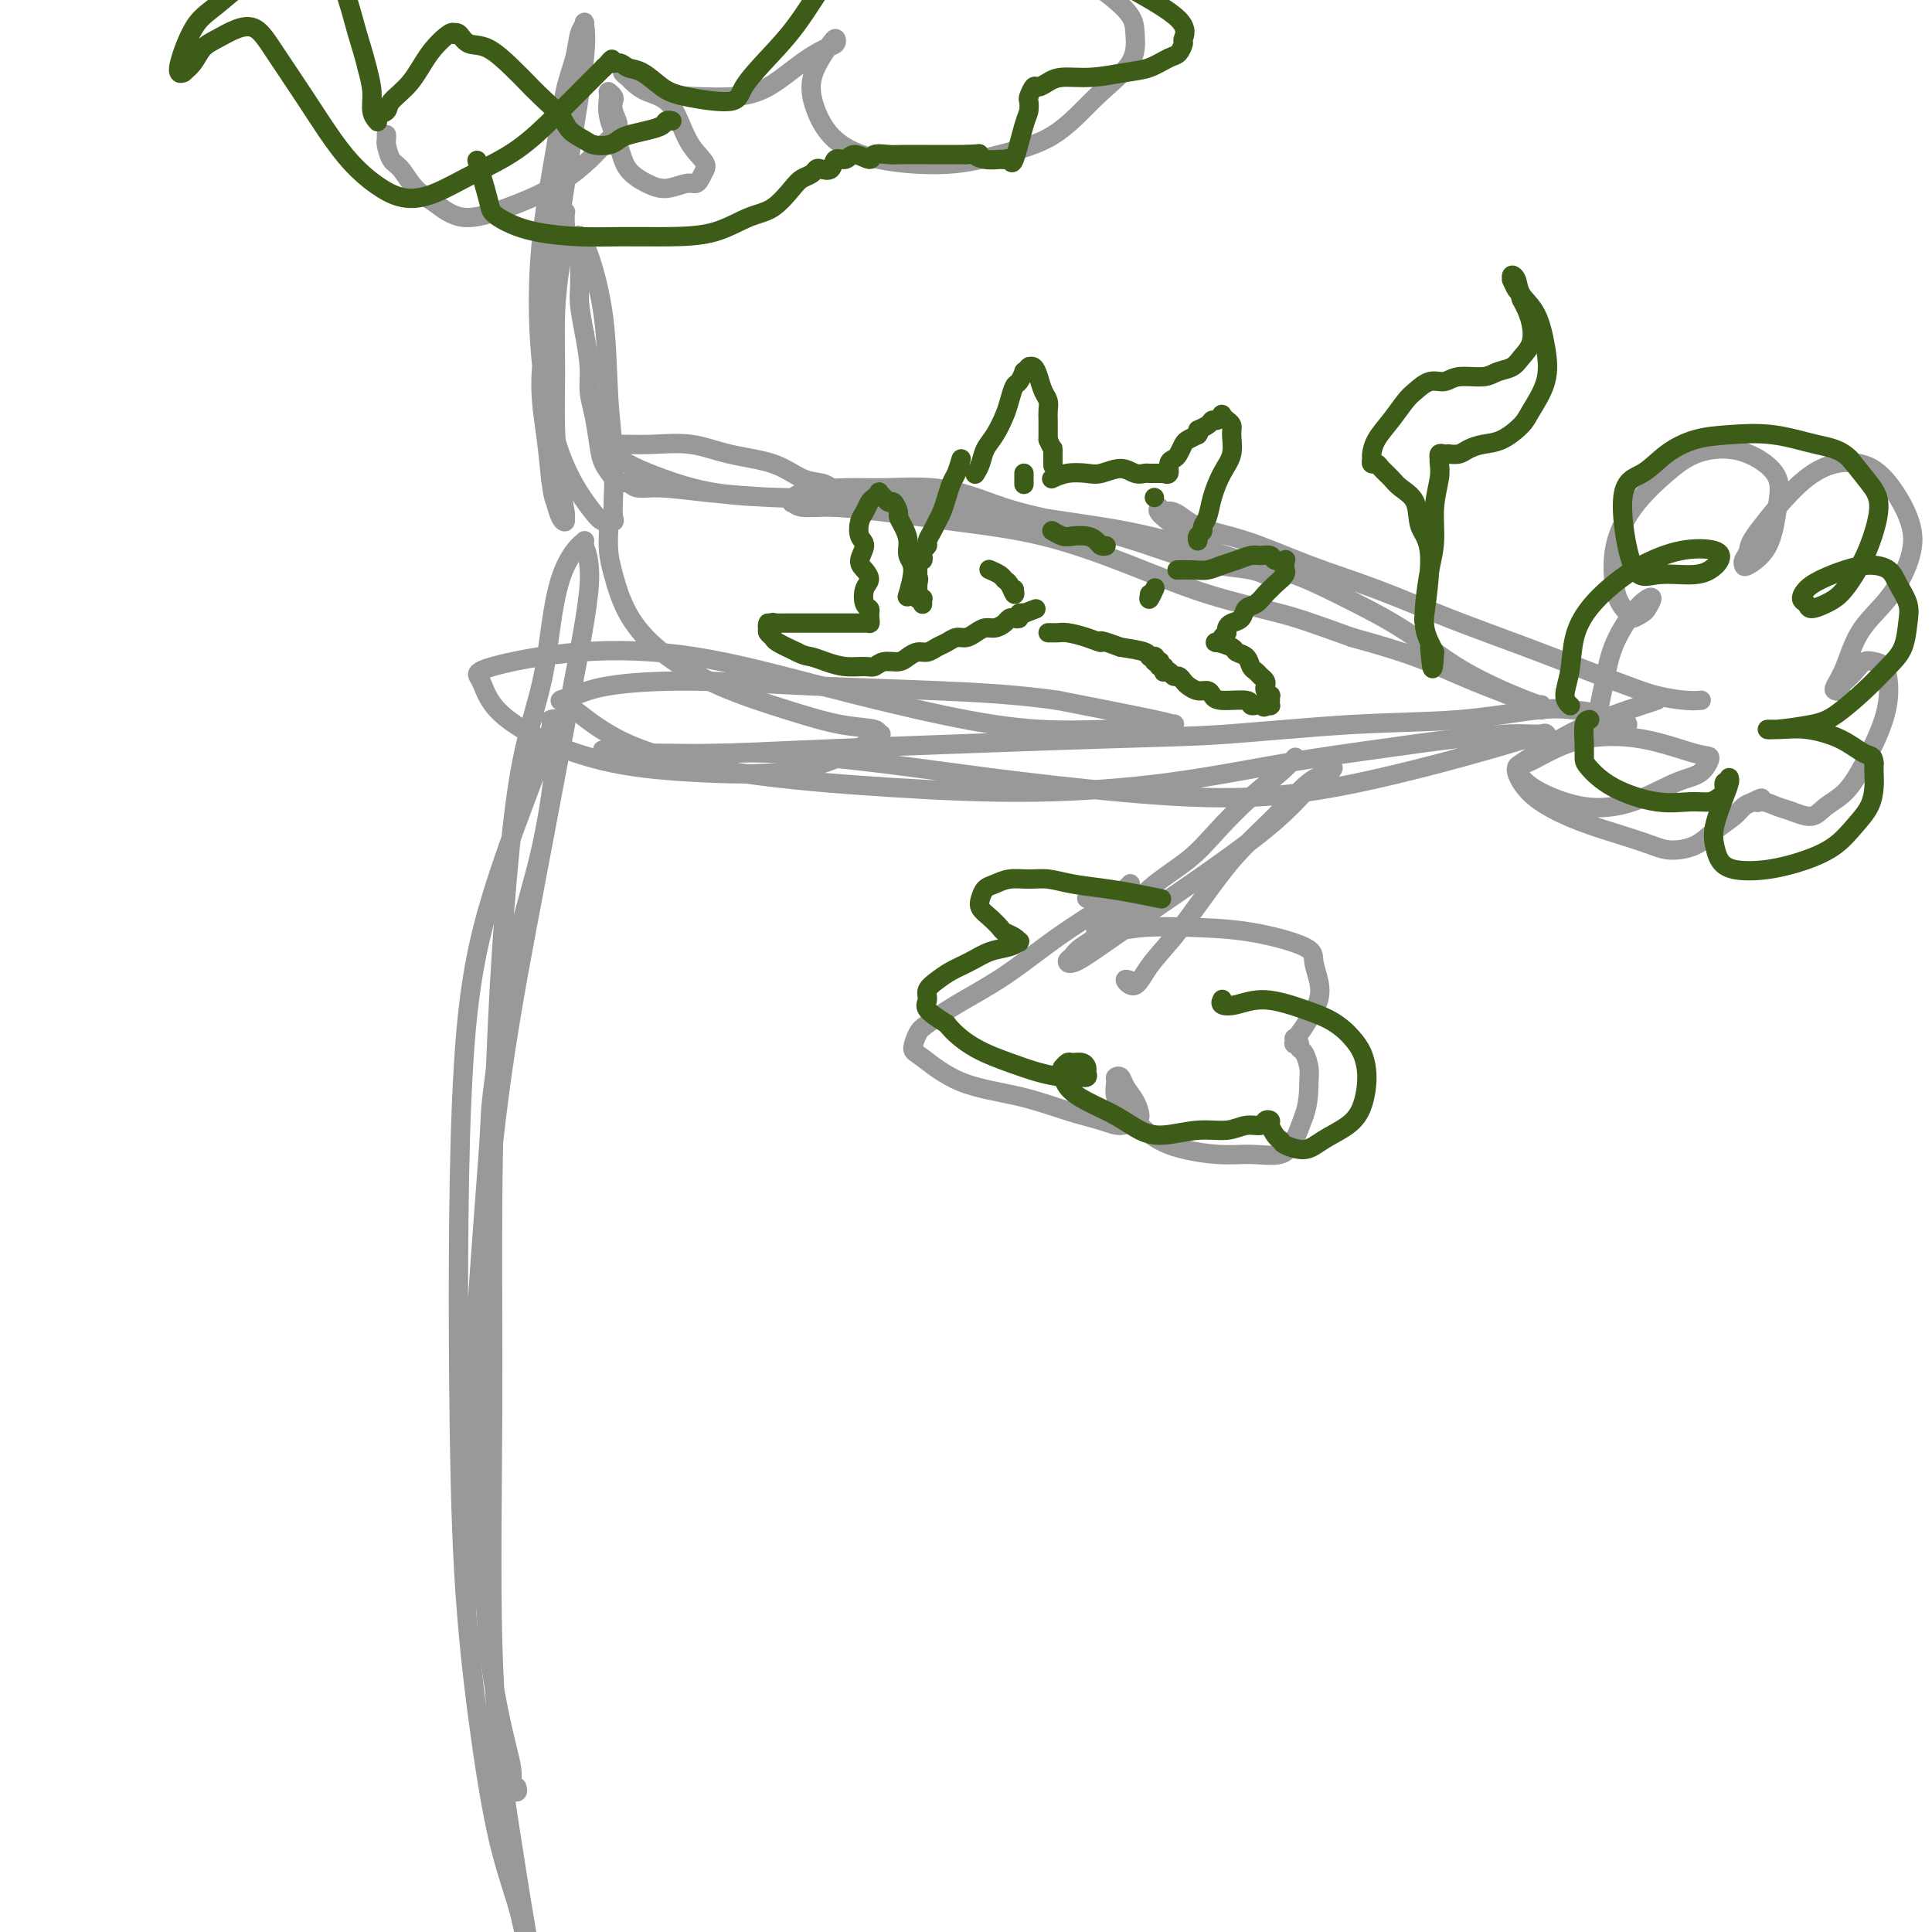 <svg viewBox='0 0 400 400' version='1.1' xmlns='http://www.w3.org/2000/svg' xmlns:xlink='http://www.w3.org/1999/xlink'><g fill='none' stroke='#999999' stroke-width='4' stroke-linecap='round' stroke-linejoin='round'><path d='M102,340c-0.786,-3.549 -1.573,-7.098 -2,-12c-0.427,-4.902 -0.496,-11.156 -1,-17c-0.504,-5.844 -1.443,-11.276 -1,-25c0.443,-13.724 2.269,-35.738 3,-46c0.731,-10.262 0.368,-8.773 1,-14c0.632,-5.227 2.260,-17.172 4,-26c1.740,-8.828 3.592,-14.541 5,-20c1.408,-5.459 2.373,-10.664 3,-15c0.627,-4.336 0.917,-7.804 1,-10c0.083,-2.196 -0.041,-3.121 0,-4c0.041,-0.879 0.247,-1.711 0,-2c-0.247,-0.289 -0.949,-0.034 -1,0c-0.051,0.034 0.547,-0.154 0,2c-0.547,2.154 -2.238,6.651 -5,14c-2.762,7.349 -6.595,17.549 -9,27c-2.405,9.451 -3.382,18.153 -4,28c-0.618,9.847 -0.876,20.838 -1,32c-0.124,11.162 -0.115,22.495 0,35c0.115,12.505 0.335,26.180 1,38c0.665,11.820 1.775,21.783 3,31c1.225,9.217 2.567,17.687 4,24c1.433,6.313 2.958,10.470 4,14c1.042,3.530 1.601,6.433 2,9c0.399,2.567 0.638,4.799 1,6c0.362,1.201 0.846,1.372 1,2c0.154,0.628 -0.020,1.715 0,2c0.020,0.285 0.236,-0.231 0,-2c-0.236,-1.769 -0.925,-4.791 -2,-11c-1.075,-6.209 -2.538,-15.604 -4,-25'/><path d='M105,375c-1.610,-11.460 -2.636,-21.109 -3,-35c-0.364,-13.891 -0.065,-32.025 0,-48c0.065,-15.975 -0.102,-29.790 0,-43c0.102,-13.210 0.475,-25.814 1,-37c0.525,-11.186 1.204,-20.955 2,-30c0.796,-9.045 1.711,-17.365 3,-24c1.289,-6.635 2.952,-11.586 4,-16c1.048,-4.414 1.480,-8.293 2,-12c0.520,-3.707 1.126,-7.242 2,-10c0.874,-2.758 2.014,-4.737 3,-6c0.986,-1.263 1.817,-1.808 2,-2c0.183,-0.192 -0.281,-0.030 0,1c0.281,1.030 1.309,2.928 1,8c-0.309,5.072 -1.954,13.318 -4,24c-2.046,10.682 -4.492,23.800 -7,37c-2.508,13.200 -5.076,26.482 -7,40c-1.924,13.518 -3.203,27.274 -4,39c-0.797,11.726 -1.111,21.423 -1,31c0.111,9.577 0.647,19.034 1,27c0.353,7.966 0.524,14.442 1,20c0.476,5.558 1.255,10.198 2,14c0.745,3.802 1.454,6.767 2,9c0.546,2.233 0.930,3.732 1,5c0.070,1.268 -0.173,2.303 0,3c0.173,0.697 0.764,1.056 1,1c0.236,-0.056 0.118,-0.528 0,-1'/><path d='M126,109c0.016,0.070 0.032,0.141 0,1c-0.032,0.859 -0.112,2.508 0,4c0.112,1.492 0.416,2.829 1,5c0.584,2.171 1.448,5.177 3,8c1.552,2.823 3.793,5.463 7,8c3.207,2.537 7.380,4.971 12,7c4.620,2.029 9.689,3.652 14,5c4.311,1.348 7.866,2.421 11,3c3.134,0.579 5.849,0.664 7,1c1.151,0.336 0.738,0.923 1,1c0.262,0.077 1.200,-0.358 -1,1c-2.200,1.358 -7.538,4.507 -14,6c-6.462,1.493 -14.050,1.329 -21,1c-6.950,-0.329 -13.263,-0.823 -19,-2c-5.737,-1.177 -10.898,-3.038 -15,-5c-4.102,-1.962 -7.145,-4.025 -9,-6c-1.855,-1.975 -2.523,-3.861 -3,-5c-0.477,-1.139 -0.763,-1.531 -1,-2c-0.237,-0.469 -0.425,-1.014 3,-2c3.425,-0.986 10.463,-2.414 18,-3c7.537,-0.586 15.573,-0.329 24,1c8.427,1.329 17.244,3.730 26,6c8.756,2.270 17.450,4.408 25,6c7.550,1.592 13.956,2.637 20,3c6.044,0.363 11.724,0.044 16,0c4.276,-0.044 7.146,0.187 9,0c1.854,-0.187 2.693,-0.792 3,-1c0.307,-0.208 0.083,-0.017 0,0c-0.083,0.017 -0.024,-0.138 -4,-1c-3.976,-0.862 -11.988,-2.431 -20,-4'/><path d='M219,145c-8.137,-1.184 -16.479,-1.645 -25,-2c-8.521,-0.355 -17.220,-0.603 -26,-1c-8.780,-0.397 -17.640,-0.942 -25,-1c-7.360,-0.058 -13.219,0.370 -17,1c-3.781,0.630 -5.484,1.463 -7,2c-1.516,0.537 -2.844,0.777 -3,1c-0.156,0.223 0.859,0.429 3,2c2.141,1.571 5.407,4.508 11,7c5.593,2.492 13.511,4.540 23,6c9.489,1.460 20.548,2.333 31,3c10.452,0.667 20.296,1.129 30,1c9.704,-0.129 19.267,-0.847 28,-2c8.733,-1.153 16.635,-2.740 24,-4c7.365,-1.260 14.191,-2.194 20,-3c5.809,-0.806 10.600,-1.483 15,-2c4.400,-0.517 8.410,-0.872 11,-1c2.590,-0.128 3.760,-0.028 5,0c1.240,0.028 2.550,-0.016 3,0c0.450,0.016 0.039,0.093 0,0c-0.039,-0.093 0.293,-0.356 -1,0c-1.293,0.356 -4.211,1.330 -10,3c-5.789,1.670 -14.448,4.036 -23,6c-8.552,1.964 -16.996,3.528 -26,4c-9.004,0.472 -18.568,-0.147 -28,-1c-9.432,-0.853 -18.732,-1.941 -27,-3c-8.268,-1.059 -15.503,-2.088 -23,-3c-7.497,-0.912 -15.257,-1.709 -21,-2c-5.743,-0.291 -9.469,-0.078 -13,0c-3.531,0.078 -6.866,0.022 -9,0c-2.134,-0.022 -3.067,-0.011 -4,0'/><path d='M135,156c-19.576,-1.393 -6.015,-0.375 -1,0c5.015,0.375 1.484,0.108 0,0c-1.484,-0.108 -0.920,-0.055 2,0c2.920,0.055 8.196,0.113 13,0c4.804,-0.113 9.137,-0.396 24,-1c14.863,-0.604 40.256,-1.528 55,-2c14.744,-0.472 18.840,-0.491 26,-1c7.160,-0.509 17.385,-1.507 26,-2c8.615,-0.493 15.622,-0.482 22,-1c6.378,-0.518 12.128,-1.565 16,-2c3.872,-0.435 5.865,-0.256 8,0c2.135,0.256 4.411,0.591 6,1c1.589,0.409 2.492,0.894 3,1c0.508,0.106 0.621,-0.168 1,0c0.379,0.168 1.025,0.776 1,1c-0.025,0.224 -0.721,0.064 -1,0c-0.279,-0.064 -0.139,-0.032 0,0'/><path d='M352,145c0.195,-0.018 0.389,-0.037 0,0c-0.389,0.037 -1.362,0.129 -3,0c-1.638,-0.129 -3.940,-0.479 -6,-1c-2.060,-0.521 -3.878,-1.212 -6,-2c-2.122,-0.788 -4.547,-1.672 -8,-3c-3.453,-1.328 -7.935,-3.101 -13,-5c-5.065,-1.899 -10.714,-3.925 -16,-6c-5.286,-2.075 -10.209,-4.200 -15,-6c-4.791,-1.800 -9.449,-3.276 -14,-5c-4.551,-1.724 -8.995,-3.696 -13,-5c-4.005,-1.304 -7.571,-1.940 -10,-3c-2.429,-1.060 -3.721,-2.545 -5,-3c-1.279,-0.455 -2.545,0.118 -3,0c-0.455,-0.118 -0.100,-0.928 0,-1c0.100,-0.072 -0.055,0.593 0,1c0.055,0.407 0.321,0.557 2,2c1.679,1.443 4.770,4.181 9,6c4.230,1.819 9.598,2.720 14,4c4.402,1.280 7.836,2.938 12,5c4.164,2.062 9.057,4.529 13,7c3.943,2.471 6.937,4.948 10,7c3.063,2.052 6.196,3.679 9,5c2.804,1.321 5.280,2.335 7,3c1.720,0.665 2.685,0.980 3,1c0.315,0.020 -0.020,-0.255 0,0c0.020,0.255 0.395,1.041 0,1c-0.395,-0.041 -1.559,-0.908 -4,-2c-2.441,-1.092 -6.157,-2.409 -10,-4c-3.843,-1.591 -7.812,-3.454 -12,-5c-4.188,-1.546 -8.594,-2.773 -13,-4'/><path d='M280,132c-8.719,-3.130 -11.018,-3.955 -15,-5c-3.982,-1.045 -9.649,-2.311 -15,-4c-5.351,-1.689 -10.387,-3.802 -16,-6c-5.613,-2.198 -11.804,-4.483 -18,-6c-6.196,-1.517 -12.396,-2.267 -18,-3c-5.604,-0.733 -10.612,-1.448 -15,-2c-4.388,-0.552 -8.157,-0.939 -11,-1c-2.843,-0.061 -4.762,0.204 -6,0c-1.238,-0.204 -1.795,-0.877 -2,-1c-0.205,-0.123 -0.056,0.306 0,0c0.056,-0.306 0.021,-1.345 2,-2c1.979,-0.655 5.972,-0.927 9,-1c3.028,-0.073 5.093,0.052 8,0c2.907,-0.052 6.658,-0.282 10,0c3.342,0.282 6.274,1.076 9,2c2.726,0.924 5.244,1.978 9,3c3.756,1.022 8.749,2.014 13,3c4.251,0.986 7.760,1.967 11,3c3.240,1.033 6.211,2.117 9,3c2.789,0.883 5.396,1.563 8,2c2.604,0.437 5.206,0.630 7,1c1.794,0.370 2.782,0.918 3,1c0.218,0.082 -0.332,-0.300 1,0c1.332,0.300 4.548,1.282 1,0c-3.548,-1.282 -13.858,-4.828 -22,-7c-8.142,-2.172 -14.115,-2.969 -21,-4c-6.885,-1.031 -14.681,-2.294 -22,-3c-7.319,-0.706 -14.159,-0.853 -21,-1'/><path d='M178,104c-9.865,-0.822 -13.028,-0.879 -17,-1c-3.972,-0.121 -8.753,-0.308 -13,-1c-4.247,-0.692 -7.961,-1.888 -11,-3c-3.039,-1.112 -5.405,-2.140 -7,-3c-1.595,-0.860 -2.420,-1.551 -3,-2c-0.580,-0.449 -0.913,-0.656 -1,-1c-0.087,-0.344 0.074,-0.826 0,-1c-0.074,-0.174 -0.383,-0.040 0,0c0.383,0.040 1.459,-0.013 3,0c1.541,0.013 3.549,0.091 6,0c2.451,-0.091 5.346,-0.351 8,0c2.654,0.351 5.068,1.312 8,2c2.932,0.688 6.380,1.101 9,2c2.620,0.899 4.410,2.283 6,3c1.590,0.717 2.981,0.767 4,1c1.019,0.233 1.666,0.648 2,1c0.334,0.352 0.355,0.640 0,1c-0.355,0.360 -1.086,0.791 -3,1c-1.914,0.209 -5.012,0.196 -9,0c-3.988,-0.196 -8.865,-0.574 -13,-1c-4.135,-0.426 -7.527,-0.900 -10,-1c-2.473,-0.100 -4.028,0.175 -5,0c-0.972,-0.175 -1.360,-0.799 -2,-1c-0.640,-0.201 -1.533,0.022 -2,0c-0.467,-0.022 -0.507,-0.291 -1,-1c-0.493,-0.709 -1.438,-1.860 -2,-3c-0.562,-1.140 -0.742,-2.270 -1,-4c-0.258,-1.730 -0.595,-4.062 -1,-6c-0.405,-1.938 -0.878,-3.483 -1,-5c-0.122,-1.517 0.108,-3.005 0,-5c-0.108,-1.995 -0.554,-4.498 -1,-7'/><path d='M121,69c-1.310,-6.511 -1.084,-7.287 -1,-9c0.084,-1.713 0.027,-4.362 0,-6c-0.027,-1.638 -0.025,-2.263 0,-3c0.025,-0.737 0.072,-1.584 0,-2c-0.072,-0.416 -0.264,-0.401 0,0c0.264,0.401 0.985,1.188 2,4c1.015,2.812 2.324,7.650 3,13c0.676,5.350 0.719,11.213 1,16c0.281,4.787 0.802,8.499 1,12c0.198,3.501 0.075,6.790 0,9c-0.075,2.210 -0.102,3.340 0,4c0.102,0.660 0.332,0.849 0,1c-0.332,0.151 -1.226,0.263 -2,0c-0.774,-0.263 -1.427,-0.901 -3,-3c-1.573,-2.099 -4.066,-5.659 -6,-11c-1.934,-5.341 -3.310,-12.465 -4,-20c-0.690,-7.535 -0.694,-15.482 0,-23c0.694,-7.518 2.085,-14.606 3,-20c0.915,-5.394 1.355,-9.094 2,-12c0.645,-2.906 1.496,-5.017 2,-7c0.504,-1.983 0.662,-3.839 1,-5c0.338,-1.161 0.855,-1.627 1,-2c0.145,-0.373 -0.083,-0.653 0,0c0.083,0.653 0.477,2.239 0,7c-0.477,4.761 -1.823,12.696 -3,20c-1.177,7.304 -2.183,13.976 -3,20c-0.817,6.024 -1.446,11.398 -2,16c-0.554,4.602 -1.034,8.431 -1,12c0.034,3.569 0.581,6.877 1,10c0.419,3.123 0.709,6.062 1,9'/><path d='M114,99c0.492,3.910 0.721,4.186 1,5c0.279,0.814 0.608,2.166 1,3c0.392,0.834 0.847,1.152 1,1c0.153,-0.152 0.003,-0.772 0,-1c-0.003,-0.228 0.142,-0.062 0,-1c-0.142,-0.938 -0.571,-2.980 -1,-6c-0.429,-3.020 -0.857,-7.018 -1,-11c-0.143,-3.982 0.000,-7.950 0,-12c-0.000,-4.050 -0.144,-8.184 0,-12c0.144,-3.816 0.574,-7.313 1,-10c0.426,-2.687 0.847,-4.562 1,-6c0.153,-1.438 0.037,-2.437 0,-3c-0.037,-0.563 0.004,-0.691 0,-1c-0.004,-0.309 -0.054,-0.801 0,-1c0.054,-0.199 0.210,-0.105 0,0c-0.210,0.105 -0.787,0.221 -1,0c-0.213,-0.221 -0.061,-0.777 0,-1c0.061,-0.223 0.030,-0.111 0,0'/><path d='M80,28c-0.005,-0.105 -0.010,-0.210 0,0c0.010,0.210 0.036,0.735 0,1c-0.036,0.265 -0.132,0.271 0,1c0.132,0.729 0.492,2.180 1,3c0.508,0.820 1.164,1.010 2,2c0.836,0.990 1.852,2.780 3,4c1.148,1.220 2.428,1.871 4,3c1.572,1.129 3.436,2.738 6,3c2.564,0.262 5.828,-0.822 9,-2c3.172,-1.178 6.252,-2.450 9,-4c2.748,-1.550 5.163,-3.377 7,-5c1.837,-1.623 3.094,-3.040 4,-4c0.906,-0.960 1.459,-1.461 2,-2c0.541,-0.539 1.069,-1.115 1,-2c-0.069,-0.885 -0.736,-2.078 -1,-3c-0.264,-0.922 -0.125,-1.571 0,-2c0.125,-0.429 0.236,-0.636 0,-1c-0.236,-0.364 -0.819,-0.884 -1,-1c-0.181,-0.116 0.040,0.171 0,1c-0.040,0.829 -0.343,2.199 0,4c0.343,1.801 1.331,4.034 2,6c0.669,1.966 1.019,3.666 2,5c0.981,1.334 2.591,2.303 4,3c1.409,0.697 2.615,1.123 4,1c1.385,-0.123 2.949,-0.796 4,-1c1.051,-0.204 1.591,0.060 2,0c0.409,-0.060 0.688,-0.446 1,-1c0.312,-0.554 0.656,-1.277 1,-2'/><path d='M146,35c0.732,-1.307 -1.439,-2.573 -3,-5c-1.561,-2.427 -2.513,-6.013 -4,-8c-1.487,-1.987 -3.509,-2.374 -5,-3c-1.491,-0.626 -2.450,-1.492 -3,-2c-0.550,-0.508 -0.692,-0.658 -1,-1c-0.308,-0.342 -0.783,-0.875 -1,-1c-0.217,-0.125 -0.175,0.159 1,1c1.175,0.841 3.482,2.237 6,3c2.518,0.763 5.248,0.891 8,1c2.752,0.109 5.526,0.198 8,0c2.474,-0.198 4.650,-0.684 7,-2c2.350,-1.316 4.876,-3.461 7,-5c2.124,-1.539 3.846,-2.471 5,-3c1.154,-0.529 1.741,-0.653 2,-1c0.259,-0.347 0.190,-0.916 0,-1c-0.190,-0.084 -0.501,0.318 -1,1c-0.499,0.682 -1.187,1.643 -2,3c-0.813,1.357 -1.750,3.111 -2,5c-0.250,1.889 0.189,3.912 1,6c0.811,2.088 1.995,4.239 4,6c2.005,1.761 4.830,3.131 9,4c4.170,0.869 9.685,1.238 14,1c4.315,-0.238 7.429,-1.084 11,-2c3.571,-0.916 7.597,-1.901 11,-4c3.403,-2.099 6.181,-5.313 9,-8c2.819,-2.687 5.678,-4.847 7,-7c1.322,-2.153 1.107,-4.299 1,-6c-0.107,-1.701 -0.106,-2.958 -2,-5c-1.894,-2.042 -5.684,-4.869 -9,-7c-3.316,-2.131 -6.158,-3.565 -9,-5'/><path d='M215,-10c-4.220,-1.860 -5.769,-0.510 -7,0c-1.231,0.510 -2.144,0.179 -3,0c-0.856,-0.179 -1.655,-0.205 -2,0c-0.345,0.205 -0.237,0.643 0,0c0.237,-0.643 0.602,-2.365 1,-3c0.398,-0.635 0.828,-0.181 1,0c0.172,0.181 0.086,0.091 0,0'/><path d='M343,145c-1.777,0.576 -3.554,1.152 -6,2c-2.446,0.848 -5.560,1.967 -8,3c-2.440,1.033 -4.207,1.981 -6,3c-1.793,1.019 -3.611,2.110 -5,3c-1.389,0.890 -2.350,1.581 -3,2c-0.650,0.419 -0.989,0.567 -1,1c-0.011,0.433 0.306,1.149 1,2c0.694,0.851 1.764,1.835 4,3c2.236,1.165 5.637,2.511 9,3c3.363,0.489 6.688,0.120 10,-1c3.312,-1.120 6.611,-2.990 9,-4c2.389,-1.010 3.867,-1.159 5,-2c1.133,-0.841 1.920,-2.374 2,-3c0.080,-0.626 -0.548,-0.347 -3,-1c-2.452,-0.653 -6.728,-2.240 -11,-3c-4.272,-0.760 -8.541,-0.693 -12,0c-3.459,0.693 -6.109,2.012 -8,3c-1.891,0.988 -3.024,1.647 -4,2c-0.976,0.353 -1.796,0.402 -2,1c-0.204,0.598 0.206,1.746 1,3c0.794,1.254 1.971,2.613 4,4c2.029,1.387 4.909,2.801 8,4c3.091,1.199 6.391,2.183 9,3c2.609,0.817 4.527,1.467 6,2c1.473,0.533 2.502,0.949 4,1c1.498,0.051 3.465,-0.263 5,-1c1.535,-0.737 2.638,-1.899 4,-3c1.362,-1.101 2.982,-2.143 4,-3c1.018,-0.857 1.434,-1.531 2,-2c0.566,-0.469 1.283,-0.735 2,-1'/><path d='M363,166c2.835,-1.533 1.424,-0.367 1,0c-0.424,0.367 0.139,-0.065 1,0c0.861,0.065 2.018,0.627 3,1c0.982,0.373 1.787,0.558 3,1c1.213,0.442 2.833,1.142 4,1c1.167,-0.142 1.883,-1.125 3,-2c1.117,-0.875 2.637,-1.642 4,-3c1.363,-1.358 2.570,-3.306 4,-6c1.430,-2.694 3.085,-6.135 4,-9c0.915,-2.865 1.091,-5.154 1,-7c-0.091,-1.846 -0.447,-3.248 -1,-4c-0.553,-0.752 -1.301,-0.854 -2,-1c-0.699,-0.146 -1.349,-0.337 -2,0c-0.651,0.337 -1.302,1.201 -2,2c-0.698,0.799 -1.442,1.533 -2,2c-0.558,0.467 -0.928,0.666 -1,1c-0.072,0.334 0.156,0.804 0,1c-0.156,0.196 -0.695,0.119 -1,0c-0.305,-0.119 -0.374,-0.279 0,-1c0.374,-0.721 1.192,-2.002 2,-4c0.808,-1.998 1.606,-4.711 3,-7c1.394,-2.289 3.385,-4.153 5,-6c1.615,-1.847 2.856,-3.675 4,-6c1.144,-2.325 2.191,-5.146 2,-8c-0.191,-2.854 -1.620,-5.739 -3,-8c-1.380,-2.261 -2.711,-3.897 -4,-5c-1.289,-1.103 -2.536,-1.671 -4,-2c-1.464,-0.329 -3.145,-0.418 -5,0c-1.855,0.418 -3.884,1.343 -6,3c-2.116,1.657 -4.319,4.045 -6,6c-1.681,1.955 -2.841,3.478 -4,5'/><path d='M364,110c-1.940,2.500 -1.788,3.250 -2,4c-0.212,0.750 -0.786,1.500 -1,2c-0.214,0.500 -0.069,0.749 0,1c0.069,0.251 0.060,0.503 1,0c0.940,-0.503 2.827,-1.761 4,-4c1.173,-2.239 1.631,-5.461 2,-8c0.369,-2.539 0.649,-4.397 0,-6c-0.649,-1.603 -2.228,-2.952 -4,-4c-1.772,-1.048 -3.739,-1.795 -6,-2c-2.261,-0.205 -4.817,0.130 -7,1c-2.183,0.870 -3.995,2.274 -6,4c-2.005,1.726 -4.205,3.775 -6,6c-1.795,2.225 -3.187,4.625 -4,7c-0.813,2.375 -1.048,4.724 -1,7c0.048,2.276 0.380,4.478 1,6c0.620,1.522 1.529,2.362 2,3c0.471,0.638 0.503,1.073 1,1c0.497,-0.073 1.460,-0.655 2,-1c0.540,-0.345 0.657,-0.455 1,-1c0.343,-0.545 0.913,-1.526 1,-2c0.087,-0.474 -0.307,-0.441 -1,0c-0.693,0.441 -1.685,1.288 -3,3c-1.315,1.712 -2.955,4.287 -4,7c-1.045,2.713 -1.497,5.562 -2,8c-0.503,2.438 -1.059,4.464 -1,6c0.059,1.536 0.731,2.582 1,3c0.269,0.418 0.134,0.209 0,0'/><path d='M268,157c-0.055,0.063 -0.110,0.126 0,0c0.110,-0.126 0.385,-0.440 0,0c-0.385,0.440 -1.431,1.633 -3,3c-1.569,1.367 -3.662,2.906 -6,5c-2.338,2.094 -4.920,4.742 -7,7c-2.080,2.258 -3.656,4.125 -6,6c-2.344,1.875 -5.455,3.759 -8,6c-2.545,2.241 -4.522,4.839 -7,7c-2.478,2.161 -5.455,3.885 -7,5c-1.545,1.115 -1.657,1.620 -2,2c-0.343,0.380 -0.915,0.636 -1,1c-0.085,0.364 0.319,0.837 2,0c1.681,-0.837 4.639,-2.983 9,-6c4.361,-3.017 10.125,-6.904 16,-11c5.875,-4.096 11.860,-8.401 16,-12c4.140,-3.599 6.434,-6.493 8,-8c1.566,-1.507 2.403,-1.627 3,-2c0.597,-0.373 0.952,-0.999 1,-1c0.048,-0.001 -0.211,0.622 -1,1c-0.789,0.378 -2.107,0.511 -4,2c-1.893,1.489 -4.362,4.333 -7,7c-2.638,2.667 -5.444,5.158 -8,8c-2.556,2.842 -4.861,6.036 -7,9c-2.139,2.964 -4.112,5.697 -6,8c-1.888,2.303 -3.692,4.174 -5,6c-1.308,1.826 -2.121,3.607 -3,4c-0.879,0.393 -1.822,-0.602 -2,-1c-0.178,-0.398 0.411,-0.199 1,0'/><path d='M234,183c0.016,-0.026 0.031,-0.052 0,0c-0.031,0.052 -0.110,0.183 -1,1c-0.890,0.817 -2.592,2.320 -5,4c-2.408,1.680 -5.524,3.537 -9,6c-3.476,2.463 -7.314,5.532 -11,8c-3.686,2.468 -7.220,4.335 -10,6c-2.780,1.665 -4.805,3.128 -6,4c-1.195,0.872 -1.559,1.153 -2,2c-0.441,0.847 -0.960,2.261 -1,3c-0.040,0.739 0.397,0.803 2,2c1.603,1.197 4.371,3.527 8,5c3.629,1.473 8.117,2.090 12,3c3.883,0.910 7.160,2.113 10,3c2.840,0.887 5.242,1.458 7,2c1.758,0.542 2.871,1.054 4,1c1.129,-0.054 2.276,-0.673 3,-1c0.724,-0.327 1.027,-0.361 1,-1c-0.027,-0.639 -0.385,-1.883 -1,-3c-0.615,-1.117 -1.487,-2.108 -2,-3c-0.513,-0.892 -0.668,-1.683 -1,-2c-0.332,-0.317 -0.842,-0.158 -1,0c-0.158,0.158 0.034,0.314 0,1c-0.034,0.686 -0.296,1.900 0,3c0.296,1.100 1.151,2.084 2,3c0.849,0.916 1.694,1.764 3,3c1.306,1.236 3.074,2.860 6,4c2.926,1.140 7.011,1.797 10,2c2.989,0.203 4.884,-0.049 7,0c2.116,0.049 4.454,0.398 6,0c1.546,-0.398 2.299,-1.542 3,-3c0.701,-1.458 1.351,-3.229 2,-5'/><path d='M270,231c0.988,-2.687 0.959,-5.403 1,-7c0.041,-1.597 0.151,-2.074 0,-3c-0.151,-0.926 -0.562,-2.300 -1,-3c-0.438,-0.700 -0.902,-0.727 -1,-1c-0.098,-0.273 0.169,-0.791 0,-1c-0.169,-0.209 -0.775,-0.110 -1,0c-0.225,0.110 -0.069,0.232 0,0c0.069,-0.232 0.050,-0.816 0,-1c-0.050,-0.184 -0.132,0.034 0,0c0.132,-0.034 0.476,-0.319 1,-1c0.524,-0.681 1.227,-1.756 2,-3c0.773,-1.244 1.615,-2.655 2,-4c0.385,-1.345 0.312,-2.623 0,-4c-0.312,-1.377 -0.864,-2.853 -1,-4c-0.136,-1.147 0.144,-1.964 -2,-3c-2.144,-1.036 -6.712,-2.291 -11,-3c-4.288,-0.709 -8.297,-0.874 -12,-1c-3.703,-0.126 -7.099,-0.214 -10,0c-2.901,0.214 -5.306,0.730 -7,1c-1.694,0.270 -2.675,0.294 -3,0c-0.325,-0.294 0.006,-0.906 0,-1c-0.006,-0.094 -0.351,0.328 0,0c0.351,-0.328 1.397,-1.408 2,-2c0.603,-0.592 0.764,-0.697 1,-1c0.236,-0.303 0.547,-0.803 1,-1c0.453,-0.197 1.050,-0.091 1,0c-0.050,0.091 -0.745,0.168 -1,0c-0.255,-0.168 -0.068,-0.581 -1,-1c-0.932,-0.419 -2.982,-0.844 -4,-1c-1.018,-0.156 -1.005,-0.045 -1,0c0.005,0.045 0.003,0.022 0,0'/></g>
<g fill='none' stroke='#3D5C18' stroke-width='4' stroke-linecap='round' stroke-linejoin='round'><path d='M202,98c-0.095,0.152 -0.191,0.305 0,0c0.191,-0.305 0.667,-1.067 1,-2c0.333,-0.933 0.523,-2.037 1,-3c0.477,-0.963 1.241,-1.787 2,-3c0.759,-1.213 1.514,-2.816 2,-4c0.486,-1.184 0.704,-1.948 1,-3c0.296,-1.052 0.672,-2.391 1,-3c0.328,-0.609 0.610,-0.489 1,-1c0.390,-0.511 0.888,-1.653 1,-2c0.112,-0.347 -0.163,0.102 0,0c0.163,-0.102 0.765,-0.754 1,-1c0.235,-0.246 0.104,-0.084 0,0c-0.104,0.084 -0.182,0.091 0,0c0.182,-0.091 0.623,-0.281 1,0c0.377,0.281 0.689,1.034 1,2c0.311,0.966 0.619,2.146 1,3c0.381,0.854 0.834,1.384 1,2c0.166,0.616 0.044,1.320 0,2c-0.044,0.680 -0.012,1.337 0,2c0.012,0.663 0.003,1.332 0,2c-0.003,0.668 -0.002,1.334 0,2'/><path d='M217,91c1.000,2.440 1.000,1.542 1,2c0.000,0.458 -0.000,2.274 0,3c0.000,0.726 0.000,0.363 0,0'/><path d='M218,99c-0.236,0.110 -0.471,0.221 0,0c0.471,-0.221 1.649,-0.773 3,-1c1.351,-0.227 2.877,-0.127 4,0c1.123,0.127 1.845,0.283 3,0c1.155,-0.283 2.743,-1.004 4,-1c1.257,0.004 2.183,0.733 3,1c0.817,0.267 1.524,0.071 2,0c0.476,-0.071 0.720,-0.019 1,0c0.280,0.019 0.596,0.005 1,0c0.404,-0.005 0.897,0.001 1,0c0.103,-0.001 -0.183,-0.007 0,0c0.183,0.007 0.837,0.027 1,0c0.163,-0.027 -0.164,-0.100 0,0c0.164,0.100 0.818,0.374 1,0c0.182,-0.374 -0.107,-1.396 0,-2c0.107,-0.604 0.609,-0.792 1,-1c0.391,-0.208 0.672,-0.437 1,-1c0.328,-0.563 0.704,-1.459 1,-2c0.296,-0.541 0.513,-0.726 1,-1c0.487,-0.274 1.243,-0.637 2,-1'/><path d='M248,90c0.975,-1.421 -0.089,-0.973 0,-1c0.089,-0.027 1.329,-0.530 2,-1c0.671,-0.470 0.772,-0.907 1,-1c0.228,-0.093 0.582,0.156 1,0c0.418,-0.156 0.901,-0.719 1,-1c0.099,-0.281 -0.184,-0.281 0,0c0.184,0.281 0.835,0.844 1,1c0.165,0.156 -0.158,-0.095 0,0c0.158,0.095 0.796,0.534 1,1c0.204,0.466 -0.025,0.957 0,2c0.025,1.043 0.304,2.636 0,4c-0.304,1.364 -1.191,2.498 -2,4c-0.809,1.502 -1.541,3.372 -2,5c-0.459,1.628 -0.645,3.014 -1,4c-0.355,0.986 -0.880,1.571 -1,2c-0.120,0.429 0.164,0.703 0,1c-0.164,0.297 -0.775,0.619 -1,1c-0.225,0.381 -0.064,0.823 0,1c0.064,0.177 0.032,0.088 0,0'/><path d='M212,99c0.000,0.012 0.000,0.025 0,0c0.000,-0.025 0.000,-0.087 0,0c0.000,0.087 0.000,0.322 0,0c0.000,-0.322 0.000,-1.202 0,-1c-0.000,0.202 0.000,1.486 0,2c-0.000,0.514 0.000,0.257 0,0'/><path d='M239,103c0.000,0.000 0.000,0.000 0,0c0.000,0.000 0.000,0.000 0,0'/><path d='M218,110c-0.186,-0.112 -0.373,-0.223 0,0c0.373,0.223 1.304,0.782 2,1c0.696,0.218 1.157,0.097 2,0c0.843,-0.097 2.068,-0.170 3,0c0.932,0.170 1.569,0.582 2,1c0.431,0.418 0.654,0.843 1,1c0.346,0.157 0.813,0.045 1,0c0.187,-0.045 0.093,-0.022 0,0'/><path d='M199,95c-0.333,1.112 -0.667,2.223 -1,3c-0.333,0.777 -0.666,1.219 -1,2c-0.334,0.781 -0.668,1.901 -1,3c-0.332,1.099 -0.662,2.178 -1,3c-0.338,0.822 -0.683,1.386 -1,2c-0.317,0.614 -0.607,1.277 -1,2c-0.393,0.723 -0.889,1.504 -1,2c-0.111,0.496 0.163,0.706 0,1c-0.163,0.294 -0.762,0.671 -1,1c-0.238,0.329 -0.116,0.609 0,1c0.116,0.391 0.227,0.893 0,1c-0.227,0.107 -0.793,-0.181 -1,0c-0.207,0.181 -0.055,0.832 0,1c0.055,0.168 0.015,-0.148 0,0c-0.015,0.148 -0.004,0.761 0,1c0.004,0.239 0.001,0.105 0,0c-0.001,-0.105 -0.000,-0.182 0,0c0.000,0.182 0.000,0.623 0,1c-0.000,0.377 -0.000,0.688 0,1'/><path d='M190,120c-1.392,3.803 -0.373,0.809 0,0c0.373,-0.809 0.100,0.567 0,1c-0.100,0.433 -0.027,-0.076 0,0c0.027,0.076 0.007,0.737 0,1c-0.007,0.263 -0.003,0.127 0,0c0.003,-0.127 0.005,-0.244 0,0c-0.005,0.244 -0.015,0.849 0,1c0.015,0.151 0.057,-0.152 0,0c-0.057,0.152 -0.211,0.759 0,1c0.211,0.241 0.789,0.117 1,0c0.211,-0.117 0.057,-0.227 0,0c-0.057,0.227 -0.015,0.792 0,1c0.015,0.208 0.004,0.059 0,0c-0.004,-0.059 -0.002,-0.030 0,0'/><path d='M188,123c-0.145,0.494 -0.290,0.988 0,0c0.290,-0.988 1.016,-3.459 1,-5c-0.016,-1.541 -0.774,-2.152 -1,-3c-0.226,-0.848 0.080,-1.934 0,-3c-0.080,-1.066 -0.546,-2.113 -1,-3c-0.454,-0.887 -0.895,-1.614 -1,-2c-0.105,-0.386 0.126,-0.433 0,-1c-0.126,-0.567 -0.607,-1.655 -1,-2c-0.393,-0.345 -0.697,0.054 -1,0c-0.303,-0.054 -0.606,-0.562 -1,-1c-0.394,-0.438 -0.879,-0.805 -1,-1c-0.121,-0.195 0.122,-0.219 0,0c-0.122,0.219 -0.608,0.682 -1,1c-0.392,0.318 -0.688,0.493 -1,1c-0.312,0.507 -0.638,1.347 -1,2c-0.362,0.653 -0.760,1.119 -1,2c-0.240,0.881 -0.322,2.176 0,3c0.322,0.824 1.050,1.178 1,2c-0.050,0.822 -0.876,2.112 -1,3c-0.124,0.888 0.454,1.376 1,2c0.546,0.624 1.061,1.386 1,2c-0.061,0.614 -0.697,1.082 -1,2c-0.303,0.918 -0.274,2.286 0,3c0.274,0.714 0.793,0.776 1,1c0.207,0.224 0.104,0.612 0,1'/><path d='M180,127c0.308,3.182 0.079,1.637 0,1c-0.079,-0.637 -0.006,-0.367 0,0c0.006,0.367 -0.054,0.830 0,1c0.054,0.170 0.222,0.045 0,0c-0.222,-0.045 -0.833,-0.012 -1,0c-0.167,0.012 0.111,0.003 0,0c-0.111,-0.003 -0.610,-0.001 -1,0c-0.390,0.001 -0.670,0.000 -1,0c-0.330,-0.000 -0.711,-0.000 -1,0c-0.289,0.000 -0.486,0.000 -1,0c-0.514,-0.000 -1.345,-0.000 -2,0c-0.655,0.000 -1.135,-0.000 -2,0c-0.865,0.000 -2.117,0.000 -3,0c-0.883,-0.000 -1.398,-0.000 -2,0c-0.602,0.000 -1.290,0.000 -2,0c-0.710,-0.000 -1.443,-0.001 -2,0c-0.557,0.001 -0.938,0.005 -1,0c-0.062,-0.005 0.193,-0.020 0,0c-0.193,0.020 -0.836,0.075 -1,0c-0.164,-0.075 0.151,-0.280 0,0c-0.151,0.280 -0.769,1.045 -1,1c-0.231,-0.045 -0.075,-0.900 0,-1c0.075,-0.100 0.070,0.553 0,1c-0.070,0.447 -0.204,0.687 0,1c0.204,0.313 0.747,0.700 1,1c0.253,0.300 0.215,0.514 1,1c0.785,0.486 2.392,1.243 4,2'/><path d='M165,135c1.475,0.801 2.163,0.804 3,1c0.837,0.196 1.823,0.584 3,1c1.177,0.416 2.546,0.858 4,1c1.454,0.142 2.994,-0.017 4,0c1.006,0.017 1.477,0.211 2,0c0.523,-0.211 1.099,-0.826 2,-1c0.901,-0.174 2.128,0.094 3,0c0.872,-0.094 1.388,-0.550 2,-1c0.612,-0.450 1.319,-0.895 2,-1c0.681,-0.105 1.337,0.130 2,0c0.663,-0.130 1.332,-0.626 2,-1c0.668,-0.374 1.334,-0.626 2,-1c0.666,-0.374 1.333,-0.870 2,-1c0.667,-0.130 1.334,0.106 2,0c0.666,-0.106 1.330,-0.554 2,-1c0.670,-0.446 1.345,-0.890 2,-1c0.655,-0.110 1.290,0.115 2,0c0.710,-0.115 1.496,-0.571 2,-1c0.504,-0.429 0.727,-0.833 1,-1c0.273,-0.167 0.595,-0.097 1,0c0.405,0.097 0.892,0.222 1,0c0.108,-0.222 -0.163,-0.791 0,-1c0.163,-0.209 0.761,-0.060 1,0c0.239,0.060 0.120,0.030 0,0'/><path d='M212,127c4.333,-1.667 2.167,-0.833 0,0'/><path d='M244,118c-0.268,0.007 -0.536,0.013 0,0c0.536,-0.013 1.877,-0.046 3,0c1.123,0.046 2.030,0.170 3,0c0.970,-0.170 2.004,-0.635 3,-1c0.996,-0.365 1.953,-0.630 3,-1c1.047,-0.370 2.183,-0.845 3,-1c0.817,-0.155 1.315,0.010 2,0c0.685,-0.010 1.557,-0.195 2,0c0.443,0.195 0.459,0.769 1,1c0.541,0.231 1.609,0.118 2,0c0.391,-0.118 0.104,-0.242 0,0c-0.104,0.242 -0.026,0.852 0,1c0.026,0.148 0.000,-0.164 0,0c-0.000,0.164 0.025,0.804 0,1c-0.025,0.196 -0.100,-0.051 0,0c0.100,0.051 0.375,0.399 0,1c-0.375,0.601 -1.400,1.455 -2,2c-0.600,0.545 -0.776,0.780 -1,1c-0.224,0.220 -0.497,0.426 -1,1c-0.503,0.574 -1.235,1.516 -2,2c-0.765,0.484 -1.564,0.512 -2,1c-0.436,0.488 -0.509,1.437 -1,2c-0.491,0.563 -1.400,0.738 -2,1c-0.600,0.262 -0.892,0.609 -1,1c-0.108,0.391 -0.031,0.826 0,1c0.031,0.174 0.015,0.087 0,0'/><path d='M254,131c-2.096,2.564 -1.335,1.475 -1,1c0.335,-0.475 0.246,-0.334 0,0c-0.246,0.334 -0.648,0.862 -1,1c-0.352,0.138 -0.656,-0.114 0,0c0.656,0.114 2.270,0.594 3,1c0.730,0.406 0.577,0.739 1,1c0.423,0.261 1.424,0.451 2,1c0.576,0.549 0.729,1.457 1,2c0.271,0.543 0.660,0.723 1,1c0.340,0.277 0.631,0.653 1,1c0.369,0.347 0.817,0.666 1,1c0.183,0.334 0.102,0.682 0,1c-0.102,0.318 -0.223,0.606 0,1c0.223,0.394 0.792,0.894 1,1c0.208,0.106 0.057,-0.182 0,0c-0.057,0.182 -0.018,0.833 0,1c0.018,0.167 0.015,-0.151 0,0c-0.015,0.151 -0.043,0.771 0,1c0.043,0.229 0.155,0.065 0,0c-0.155,-0.065 -0.578,-0.033 -1,0'/><path d='M262,146c-0.161,0.772 -0.564,0.203 -1,0c-0.436,-0.203 -0.904,-0.040 -1,0c-0.096,0.040 0.181,-0.045 0,0c-0.181,0.045 -0.821,0.218 -1,0c-0.179,-0.218 0.104,-0.828 -1,-1c-1.104,-0.172 -3.595,0.095 -5,0c-1.405,-0.095 -1.724,-0.550 -2,-1c-0.276,-0.450 -0.508,-0.895 -1,-1c-0.492,-0.105 -1.245,0.131 -2,0c-0.755,-0.131 -1.511,-0.627 -2,-1c-0.489,-0.373 -0.709,-0.622 -1,-1c-0.291,-0.378 -0.653,-0.885 -1,-1c-0.347,-0.115 -0.681,0.161 -1,0c-0.319,-0.161 -0.625,-0.760 -1,-1c-0.375,-0.240 -0.819,-0.121 -1,0c-0.181,0.121 -0.100,0.242 0,0c0.100,-0.242 0.219,-0.849 0,-1c-0.219,-0.151 -0.777,0.152 -1,0c-0.223,-0.152 -0.111,-0.759 0,-1c0.111,-0.241 0.222,-0.116 0,0c-0.222,0.116 -0.778,0.224 -1,0c-0.222,-0.224 -0.112,-0.781 0,-1c0.112,-0.219 0.226,-0.100 0,0c-0.226,0.100 -0.792,0.181 -1,0c-0.208,-0.181 -0.060,-0.623 -1,-1c-0.940,-0.377 -2.970,-0.688 -5,-1'/><path d='M232,134c-5.422,-2.038 -3.977,-1.135 -4,-1c-0.023,0.135 -1.512,-0.500 -3,-1c-1.488,-0.500 -2.973,-0.866 -4,-1c-1.027,-0.134 -1.595,-0.036 -2,0c-0.405,0.036 -0.648,0.010 -1,0c-0.352,-0.010 -0.815,-0.003 -1,0c-0.185,0.003 -0.093,0.001 0,0'/><path d='M205,118c-0.202,-0.086 -0.404,-0.173 0,0c0.404,0.173 1.415,0.604 2,1c0.585,0.396 0.744,0.756 1,1c0.256,0.244 0.607,0.374 1,1c0.393,0.626 0.826,1.750 1,2c0.174,0.250 0.087,-0.375 0,-1'/><path d='M239,122c0.111,-0.244 0.222,-0.489 0,0c-0.222,0.489 -0.778,1.711 -1,2c-0.222,0.289 -0.111,-0.356 0,-1'/><path d='M240,186c0.432,0.089 0.864,0.178 0,0c-0.864,-0.178 -3.024,-0.622 -5,-1c-1.976,-0.378 -3.768,-0.691 -6,-1c-2.232,-0.309 -4.905,-0.616 -7,-1c-2.095,-0.384 -3.612,-0.847 -5,-1c-1.388,-0.153 -2.648,0.003 -4,0c-1.352,-0.003 -2.794,-0.167 -4,0c-1.206,0.167 -2.174,0.663 -3,1c-0.826,0.337 -1.511,0.514 -2,1c-0.489,0.486 -0.784,1.282 -1,2c-0.216,0.718 -0.353,1.358 0,2c0.353,0.642 1.195,1.286 2,2c0.805,0.714 1.575,1.498 2,2c0.425,0.502 0.507,0.722 1,1c0.493,0.278 1.396,0.614 2,1c0.604,0.386 0.910,0.824 1,1c0.090,0.176 -0.036,0.092 0,0c0.036,-0.092 0.236,-0.190 0,0c-0.236,0.190 -0.906,0.670 -2,1c-1.094,0.330 -2.613,0.511 -4,1c-1.387,0.489 -2.644,1.286 -4,2c-1.356,0.714 -2.811,1.345 -4,2c-1.189,0.655 -2.111,1.333 -3,2c-0.889,0.667 -1.743,1.323 -2,2c-0.257,0.677 0.085,1.375 0,2c-0.085,0.625 -0.596,1.179 0,2c0.596,0.821 2.298,1.911 4,3'/><path d='M196,212c1.632,2.061 3.711,3.715 6,5c2.289,1.285 4.789,2.202 7,3c2.211,0.798 4.133,1.479 6,2c1.867,0.521 3.678,0.883 5,1c1.322,0.117 2.156,-0.011 3,0c0.844,0.011 1.697,0.161 2,0c0.303,-0.161 0.054,-0.633 0,-1c-0.054,-0.367 0.087,-0.630 0,-1c-0.087,-0.370 -0.401,-0.846 -1,-1c-0.599,-0.154 -1.481,0.013 -2,0c-0.519,-0.013 -0.674,-0.205 -1,0c-0.326,0.205 -0.823,0.806 -1,1c-0.177,0.194 -0.033,-0.020 0,0c0.033,0.020 -0.046,0.274 0,1c0.046,0.726 0.218,1.922 1,3c0.782,1.078 2.174,2.036 4,3c1.826,0.964 4.084,1.934 6,3c1.916,1.066 3.488,2.229 5,3c1.512,0.771 2.962,1.150 5,1c2.038,-0.150 4.664,-0.828 7,-1c2.336,-0.172 4.381,0.164 6,0c1.619,-0.164 2.811,-0.826 4,-1c1.189,-0.174 2.374,0.142 3,0c0.626,-0.142 0.693,-0.743 1,-1c0.307,-0.257 0.856,-0.172 1,0c0.144,0.172 -0.115,0.431 0,1c0.115,0.569 0.604,1.448 1,2c0.396,0.552 0.698,0.776 1,1'/><path d='M265,236c0.649,0.607 0.271,0.626 1,1c0.729,0.374 2.564,1.105 4,1c1.436,-0.105 2.474,-1.046 4,-2c1.526,-0.954 3.541,-1.922 5,-3c1.459,-1.078 2.361,-2.267 3,-4c0.639,-1.733 1.014,-4.012 1,-6c-0.014,-1.988 -0.419,-3.687 -1,-5c-0.581,-1.313 -1.340,-2.241 -2,-3c-0.660,-0.759 -1.222,-1.349 -2,-2c-0.778,-0.651 -1.771,-1.365 -3,-2c-1.229,-0.635 -2.693,-1.193 -5,-2c-2.307,-0.807 -5.455,-1.862 -8,-2c-2.545,-0.138 -4.486,0.643 -6,1c-1.514,0.357 -2.602,0.292 -3,0c-0.398,-0.292 -0.107,-0.809 0,-1c0.107,-0.191 0.031,-0.054 0,0c-0.031,0.054 -0.015,0.027 0,0'/><path d='M329,149c0.114,-0.014 0.227,-0.028 0,0c-0.227,0.028 -0.796,0.096 -1,1c-0.204,0.904 -0.045,2.642 0,4c0.045,1.358 -0.025,2.335 0,3c0.025,0.665 0.146,1.016 1,2c0.854,0.984 2.442,2.600 5,4c2.558,1.400 6.087,2.584 9,3c2.913,0.416 5.210,0.065 7,0c1.790,-0.065 3.072,0.155 4,0c0.928,-0.155 1.502,-0.687 2,-1c0.498,-0.313 0.918,-0.407 1,-1c0.082,-0.593 -0.176,-1.683 0,-2c0.176,-0.317 0.786,0.141 1,0c0.214,-0.141 0.032,-0.880 0,-1c-0.032,-0.120 0.085,0.380 0,1c-0.085,0.620 -0.370,1.361 -1,3c-0.630,1.639 -1.603,4.178 -2,6c-0.397,1.822 -0.218,2.928 0,4c0.218,1.072 0.477,2.111 1,3c0.523,0.889 1.312,1.627 3,2c1.688,0.373 4.277,0.379 7,0c2.723,-0.379 5.581,-1.144 8,-2c2.419,-0.856 4.399,-1.805 6,-3c1.601,-1.195 2.821,-2.638 4,-4c1.179,-1.362 2.316,-2.643 3,-4c0.684,-1.357 0.915,-2.788 1,-4c0.085,-1.212 0.024,-2.203 0,-3c-0.024,-0.797 -0.012,-1.398 0,-2'/><path d='M388,158c-0.091,-1.696 -0.817,-1.435 -2,-2c-1.183,-0.565 -2.823,-1.954 -5,-3c-2.177,-1.046 -4.890,-1.747 -7,-2c-2.110,-0.253 -3.617,-0.057 -5,0c-1.383,0.057 -2.643,-0.024 -3,0c-0.357,0.024 0.190,0.152 2,0c1.810,-0.152 4.884,-0.584 7,-1c2.116,-0.416 3.274,-0.817 5,-2c1.726,-1.183 4.019,-3.148 6,-5c1.981,-1.852 3.649,-3.591 5,-5c1.351,-1.409 2.386,-2.489 3,-4c0.614,-1.511 0.809,-3.453 1,-5c0.191,-1.547 0.380,-2.700 0,-4c-0.380,-1.300 -1.330,-2.749 -2,-4c-0.670,-1.251 -1.062,-2.305 -2,-3c-0.938,-0.695 -2.424,-1.031 -4,-1c-1.576,0.031 -3.242,0.427 -5,1c-1.758,0.573 -3.608,1.321 -5,2c-1.392,0.679 -2.326,1.290 -3,2c-0.674,0.710 -1.090,1.520 -1,2c0.090,0.480 0.684,0.629 1,1c0.316,0.371 0.353,0.963 1,1c0.647,0.037 1.905,-0.482 3,-1c1.095,-0.518 2.026,-1.036 3,-2c0.974,-0.964 1.990,-2.374 3,-4c1.010,-1.626 2.013,-3.467 3,-6c0.987,-2.533 1.958,-5.759 2,-8c0.042,-2.241 -0.845,-3.497 -2,-5c-1.155,-1.503 -2.577,-3.251 -4,-5'/><path d='M383,95c-2.089,-2.107 -4.312,-2.375 -7,-3c-2.688,-0.625 -5.841,-1.608 -9,-2c-3.159,-0.392 -6.323,-0.195 -9,0c-2.677,0.195 -4.867,0.386 -7,1c-2.133,0.614 -4.209,1.649 -6,3c-1.791,1.351 -3.298,3.018 -5,4c-1.702,0.982 -3.599,1.280 -4,5c-0.401,3.720 0.695,10.862 2,14c1.305,3.138 2.821,2.274 5,2c2.179,-0.274 5.023,0.044 7,0c1.977,-0.044 3.086,-0.448 4,-1c0.914,-0.552 1.631,-1.251 2,-2c0.369,-0.749 0.388,-1.549 -1,-2c-1.388,-0.451 -4.183,-0.553 -7,0c-2.817,0.553 -5.657,1.760 -8,3c-2.343,1.240 -4.188,2.513 -6,4c-1.812,1.487 -3.592,3.187 -5,5c-1.408,1.813 -2.444,3.740 -3,6c-0.556,2.260 -0.632,4.854 -1,7c-0.368,2.146 -1.026,3.843 -1,5c0.026,1.157 0.738,1.773 1,2c0.262,0.227 0.075,0.065 0,0c-0.075,-0.065 -0.037,-0.032 0,0'/><path d='M99,34c-0.212,-0.714 -0.423,-1.428 0,0c0.423,1.428 1.482,4.999 2,7c0.518,2.001 0.497,2.431 1,3c0.503,0.569 1.531,1.277 3,2c1.469,0.723 3.381,1.461 6,2c2.619,0.539 5.946,0.880 9,1c3.054,0.120 5.835,0.018 9,0c3.165,-0.018 6.714,0.049 10,0c3.286,-0.049 6.308,-0.212 9,-1c2.692,-0.788 5.054,-2.200 7,-3c1.946,-0.800 3.477,-0.989 5,-2c1.523,-1.011 3.037,-2.846 4,-4c0.963,-1.154 1.375,-1.628 2,-2c0.625,-0.372 1.462,-0.644 2,-1c0.538,-0.356 0.777,-0.798 1,-1c0.223,-0.202 0.428,-0.164 1,0c0.572,0.164 1.509,0.455 2,0c0.491,-0.455 0.535,-1.656 1,-2c0.465,-0.344 1.349,0.171 2,0c0.651,-0.171 1.067,-1.027 2,-1c0.933,0.027 2.382,0.935 3,1c0.618,0.065 0.405,-0.715 1,-1c0.595,-0.285 1.997,-0.076 3,0c1.003,0.076 1.606,0.020 3,0c1.394,-0.020 3.580,-0.005 5,0c1.420,0.005 2.075,0.001 3,0c0.925,-0.001 2.122,-0.000 3,0c0.878,0.000 1.439,0.000 2,0'/><path d='M200,32c4.245,-0.216 2.356,-0.256 2,0c-0.356,0.256 0.821,0.807 2,1c1.179,0.193 2.361,0.028 3,0c0.639,-0.028 0.735,0.082 1,0c0.265,-0.082 0.698,-0.355 1,0c0.302,0.355 0.472,1.337 1,0c0.528,-1.337 1.413,-4.993 2,-7c0.587,-2.007 0.878,-2.365 1,-3c0.122,-0.635 0.077,-1.546 0,-2c-0.077,-0.454 -0.186,-0.451 0,-1c0.186,-0.549 0.665,-1.649 1,-2c0.335,-0.351 0.525,0.046 1,0c0.475,-0.046 1.235,-0.536 2,-1c0.765,-0.464 1.535,-0.902 3,-1c1.465,-0.098 3.625,0.144 6,0c2.375,-0.144 4.966,-0.673 7,-1c2.034,-0.327 3.510,-0.453 5,-1c1.490,-0.547 2.992,-1.515 4,-2c1.008,-0.485 1.521,-0.487 2,-1c0.479,-0.513 0.924,-1.539 1,-2c0.076,-0.461 -0.219,-0.358 0,-1c0.219,-0.642 0.950,-2.027 -1,-4c-1.950,-1.973 -6.582,-4.532 -11,-7c-4.418,-2.468 -8.624,-4.843 -13,-7c-4.376,-2.157 -8.924,-4.094 -13,-5c-4.076,-0.906 -7.680,-0.779 -10,-1c-2.320,-0.221 -3.355,-0.790 -4,-1c-0.645,-0.210 -0.898,-0.060 -1,0c-0.102,0.060 -0.051,0.030 0,0'/><path d='M192,-17c-4.667,-1.167 -2.333,-0.583 0,0'/><path d='M139,25c0.100,0.024 0.199,0.048 0,0c-0.199,-0.048 -0.697,-0.168 -1,0c-0.303,0.168 -0.412,0.623 -1,1c-0.588,0.377 -1.656,0.676 -3,1c-1.344,0.324 -2.964,0.673 -4,1c-1.036,0.327 -1.489,0.632 -2,1c-0.511,0.368 -1.080,0.798 -2,1c-0.920,0.202 -2.193,0.175 -3,0c-0.807,-0.175 -1.150,-0.497 -2,-1c-0.850,-0.503 -2.207,-1.186 -3,-2c-0.793,-0.814 -1.023,-1.760 -2,-3c-0.977,-1.240 -2.702,-2.775 -4,-4c-1.298,-1.225 -2.168,-2.140 -3,-3c-0.832,-0.860 -1.624,-1.667 -3,-3c-1.376,-1.333 -3.335,-3.194 -5,-4c-1.665,-0.806 -3.035,-0.558 -4,-1c-0.965,-0.442 -1.525,-1.572 -2,-2c-0.475,-0.428 -0.867,-0.152 -1,0c-0.133,0.152 -0.008,0.180 0,0c0.008,-0.180 -0.101,-0.567 -1,0c-0.899,0.567 -2.588,2.088 -4,4c-1.412,1.912 -2.547,4.214 -4,6c-1.453,1.786 -3.226,3.054 -4,4c-0.774,0.946 -0.551,1.569 -1,2c-0.449,0.431 -1.570,0.668 -2,1c-0.430,0.332 -0.171,0.757 0,1c0.171,0.243 0.252,0.302 0,0c-0.252,-0.302 -0.837,-0.966 -1,-2c-0.163,-1.034 0.096,-2.438 0,-4c-0.096,-1.562 -0.548,-3.281 -1,-5'/><path d='M76,14c-0.672,-2.791 -1.351,-4.767 -2,-7c-0.649,-2.233 -1.268,-4.722 -2,-7c-0.732,-2.278 -1.577,-4.344 -3,-6c-1.423,-1.656 -3.423,-2.902 -6,-3c-2.577,-0.098 -5.730,0.950 -9,3c-3.270,2.050 -6.657,5.101 -9,7c-2.343,1.899 -3.641,2.648 -5,5c-1.359,2.352 -2.779,6.309 -3,8c-0.221,1.691 0.758,1.117 1,1c0.242,-0.117 -0.253,0.225 0,0c0.253,-0.225 1.253,-1.016 2,-2c0.747,-0.984 1.240,-2.161 2,-3c0.760,-0.839 1.787,-1.341 3,-2c1.213,-0.659 2.613,-1.476 4,-2c1.387,-0.524 2.761,-0.756 4,0c1.239,0.756 2.343,2.499 4,5c1.657,2.501 3.866,5.760 6,9c2.134,3.240 4.192,6.461 6,9c1.808,2.539 3.365,4.396 5,6c1.635,1.604 3.348,2.956 5,4c1.652,1.044 3.245,1.779 5,2c1.755,0.221 3.674,-0.072 6,-1c2.326,-0.928 5.061,-2.490 8,-4c2.939,-1.510 6.083,-2.968 9,-5c2.917,-2.032 5.607,-4.637 8,-7c2.393,-2.363 4.491,-4.482 6,-6c1.509,-1.518 2.431,-2.434 3,-3c0.569,-0.566 0.784,-0.783 1,-1'/><path d='M125,14c2.913,-2.842 1.195,-1.445 1,-1c-0.195,0.445 1.131,-0.060 2,0c0.869,0.060 1.280,0.687 2,1c0.720,0.313 1.748,0.312 3,1c1.252,0.688 2.728,2.065 4,3c1.272,0.935 2.341,1.427 5,2c2.659,0.573 6.910,1.229 9,1c2.090,-0.229 2.020,-1.341 3,-3c0.980,-1.659 3.011,-3.866 5,-6c1.989,-2.134 3.937,-4.196 6,-7c2.063,-2.804 4.241,-6.349 6,-9c1.759,-2.651 3.098,-4.409 4,-6c0.902,-1.591 1.365,-3.014 2,-4c0.635,-0.986 1.440,-1.535 2,-2c0.560,-0.465 0.874,-0.847 1,-1c0.126,-0.153 0.063,-0.076 0,0'/><path d='M295,127c-0.171,1.212 -0.343,2.424 0,0c0.343,-2.424 1.200,-8.484 1,-12c-0.200,-3.516 -1.458,-4.490 -2,-6c-0.542,-1.510 -0.369,-3.557 -1,-5c-0.631,-1.443 -2.068,-2.281 -3,-3c-0.932,-0.719 -1.360,-1.320 -2,-2c-0.640,-0.680 -1.492,-1.438 -2,-2c-0.508,-0.562 -0.670,-0.930 -1,-1c-0.330,-0.070 -0.826,0.156 -1,0c-0.174,-0.156 -0.026,-0.693 0,-1c0.026,-0.307 -0.068,-0.385 0,-1c0.068,-0.615 0.300,-1.766 1,-3c0.700,-1.234 1.868,-2.550 3,-4c1.132,-1.450 2.230,-3.034 3,-4c0.770,-0.966 1.214,-1.316 2,-2c0.786,-0.684 1.914,-1.703 3,-2c1.086,-0.297 2.129,0.128 3,0c0.871,-0.128 1.570,-0.810 3,-1c1.430,-0.190 3.592,0.113 5,0c1.408,-0.113 2.063,-0.642 3,-1c0.937,-0.358 2.157,-0.547 3,-1c0.843,-0.453 1.309,-1.171 2,-2c0.691,-0.829 1.608,-1.769 2,-3c0.392,-1.231 0.259,-2.755 0,-4c-0.259,-1.245 -0.646,-2.213 -1,-3c-0.354,-0.787 -0.677,-1.394 -1,-2'/><path d='M315,62c-0.474,-1.719 -0.660,-1.517 -1,-2c-0.340,-0.483 -0.836,-1.651 -1,-2c-0.164,-0.349 0.004,0.123 0,0c-0.004,-0.123 -0.180,-0.839 0,-1c0.180,-0.161 0.716,0.233 1,1c0.284,0.767 0.315,1.907 1,3c0.685,1.093 2.025,2.140 3,4c0.975,1.860 1.584,4.533 2,7c0.416,2.467 0.639,4.727 0,7c-0.639,2.273 -2.139,4.559 -3,6c-0.861,1.441 -1.084,2.036 -2,3c-0.916,0.964 -2.526,2.297 -4,3c-1.474,0.703 -2.811,0.777 -4,1c-1.189,0.223 -2.230,0.596 -3,1c-0.770,0.404 -1.268,0.839 -2,1c-0.732,0.161 -1.699,0.047 -2,0c-0.301,-0.047 0.063,-0.027 0,0c-0.063,0.027 -0.553,0.062 -1,0c-0.447,-0.062 -0.851,-0.220 -1,0c-0.149,0.220 -0.044,0.818 0,1c0.044,0.182 0.027,-0.052 0,0c-0.027,0.052 -0.063,0.391 0,1c0.063,0.609 0.223,1.488 0,3c-0.223,1.512 -0.831,3.657 -1,6c-0.169,2.343 0.101,4.882 0,7c-0.101,2.118 -0.574,3.813 -1,6c-0.426,2.187 -0.805,4.864 -1,7c-0.195,2.136 -0.206,3.729 0,5c0.206,1.271 0.630,2.220 1,3c0.370,0.780 0.685,1.390 1,2'/><path d='M297,135c-0.333,6.333 -0.667,2.667 -1,-1'/></g>
</svg>